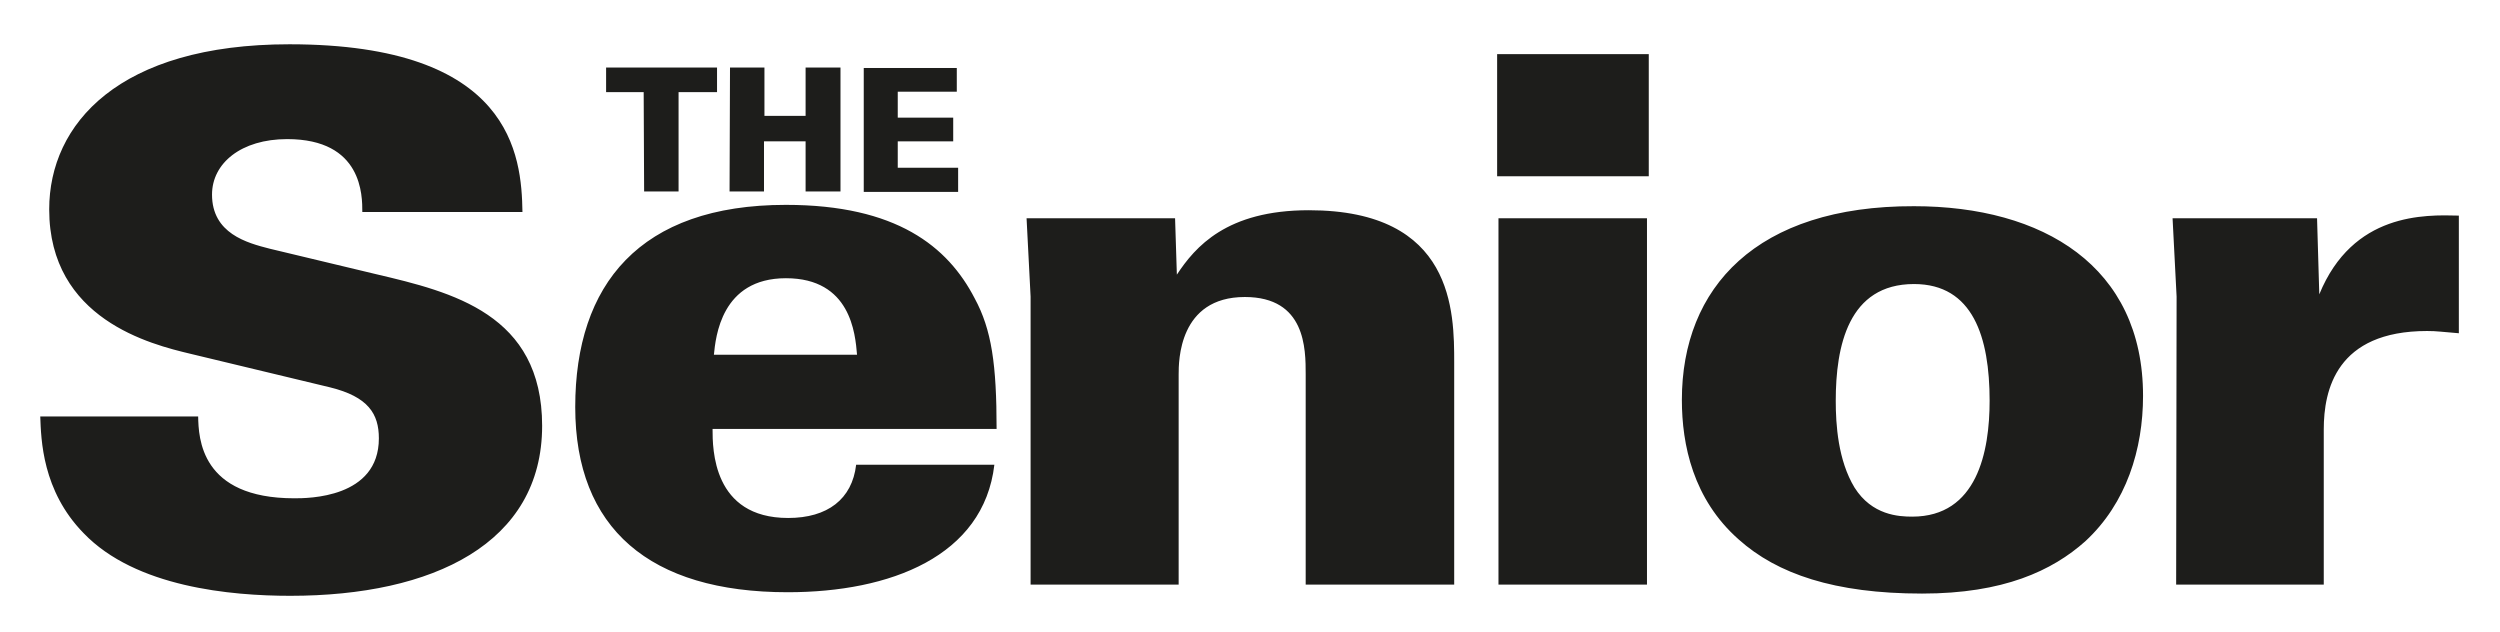 <svg enable-background="new 0 0 558.9 141.3" viewBox="0 0 558.9 141.3" xmlns="http://www.w3.org/2000/svg"><g fill="#1d1d1b"><g enable-background="new"><path d="m143.9 20.6h-8.4v-5.5h24.8v5.5h-8.6v22.2h-7.7z"/><path d="m163.2 15.1h7.7v10.8h9.2v-10.8h7.8v27.7h-7.8v-11.2h-9.3v11.2h-7.7z"/><path d="m193.1 15.2h20.8v5.3h-13.2v5.8h12.4v5.3h-12.4v5.9h13.5v5.4h-21.1z"/></g><path d="m486.5 130.7h33v-34.7c0-8.8 2.8-22 23.1-22 2.3 0 3.2.2 7.1.5v-26.3c-7.6-.2-23.7-.7-31.2 17.6l-.5-17h-32.3l.9 17.5zm-76.1-41.1c0-12.2 2.8-26.1 17.5-26.1 13.2 0 16.9 11.9 16.9 26.1 0 11.4-2.8 25.9-17.3 25.9-3 0-9-.3-12.9-6.5-3.7-6.1-4.2-14.1-4.2-19.4m-34.4-.2c0 10 2.5 22.2 12.7 31.2 8.6 7.7 21.4 12.1 41 12.1 18.2 0 29.1-5.1 36.5-11.7 9.2-8.5 12.9-20.6 12.9-32.5 0-29-22.4-42.4-51.2-42.4-35.2-.1-51.9 18.2-51.9 43.3m-41 41.3h33.2v-81.9h-33.2zm-.3-91.3h33.9v-27.3h-33.9zm-104.2 91.3h33v-47c0-2.9 0-17.3 14.8-17.3 13.6 0 13.6 11.6 13.6 17.3v47h33.2v-49.6c0-11.3 0-34.1-32.5-34.1-18.4 0-25.4 8.2-29.5 14.4l-.4-12.6h-33.2l.9 17.5v64.4zm-70.9-51.4c.4-3.9 1.6-17.1 16.1-17.1s15.5 12.4 15.9 17.1zm63.2 16.6c0-14.4-1.1-22.2-4.9-29.2-6-11.6-17.5-20.9-42.2-20.9-32.7 0-47.1 17.8-47.1 45.2 0 27.1 16.6 41.4 47.5 41.4 22.9 0 43.8-8 46.2-28.5h-30.9c-.9 7.7-6.4 11.9-15.2 11.9-16.9 0-16.9-15.5-16.9-19.9zm-213.8-2.8c.2 5.1.4 16.6 9.7 26.1 11.6 12.1 33 14 46.2 14 31.9 0 56.3-11.7 56.3-38 0-25-20.1-29.9-37.1-33.9l-23.8-5.7c-5.1-1.3-12.9-3.4-12.9-12.1 0-7 6.5-12.4 16.8-12.4 16.9 0 16.8 12.7 16.8 16.3h35.8c-.2-12.6-2.3-37.5-52.1-37.5-38.1 0-53.7 17.8-53.7 36.9 0 24.6 22.8 30.2 31.6 32.3l31.2 7.5c8.5 2.1 10.9 5.9 10.9 11.4 0 13.4-15.9 13.4-18.9 13.4-21 0-21.4-13.5-21.5-18.3z"/></g></svg>